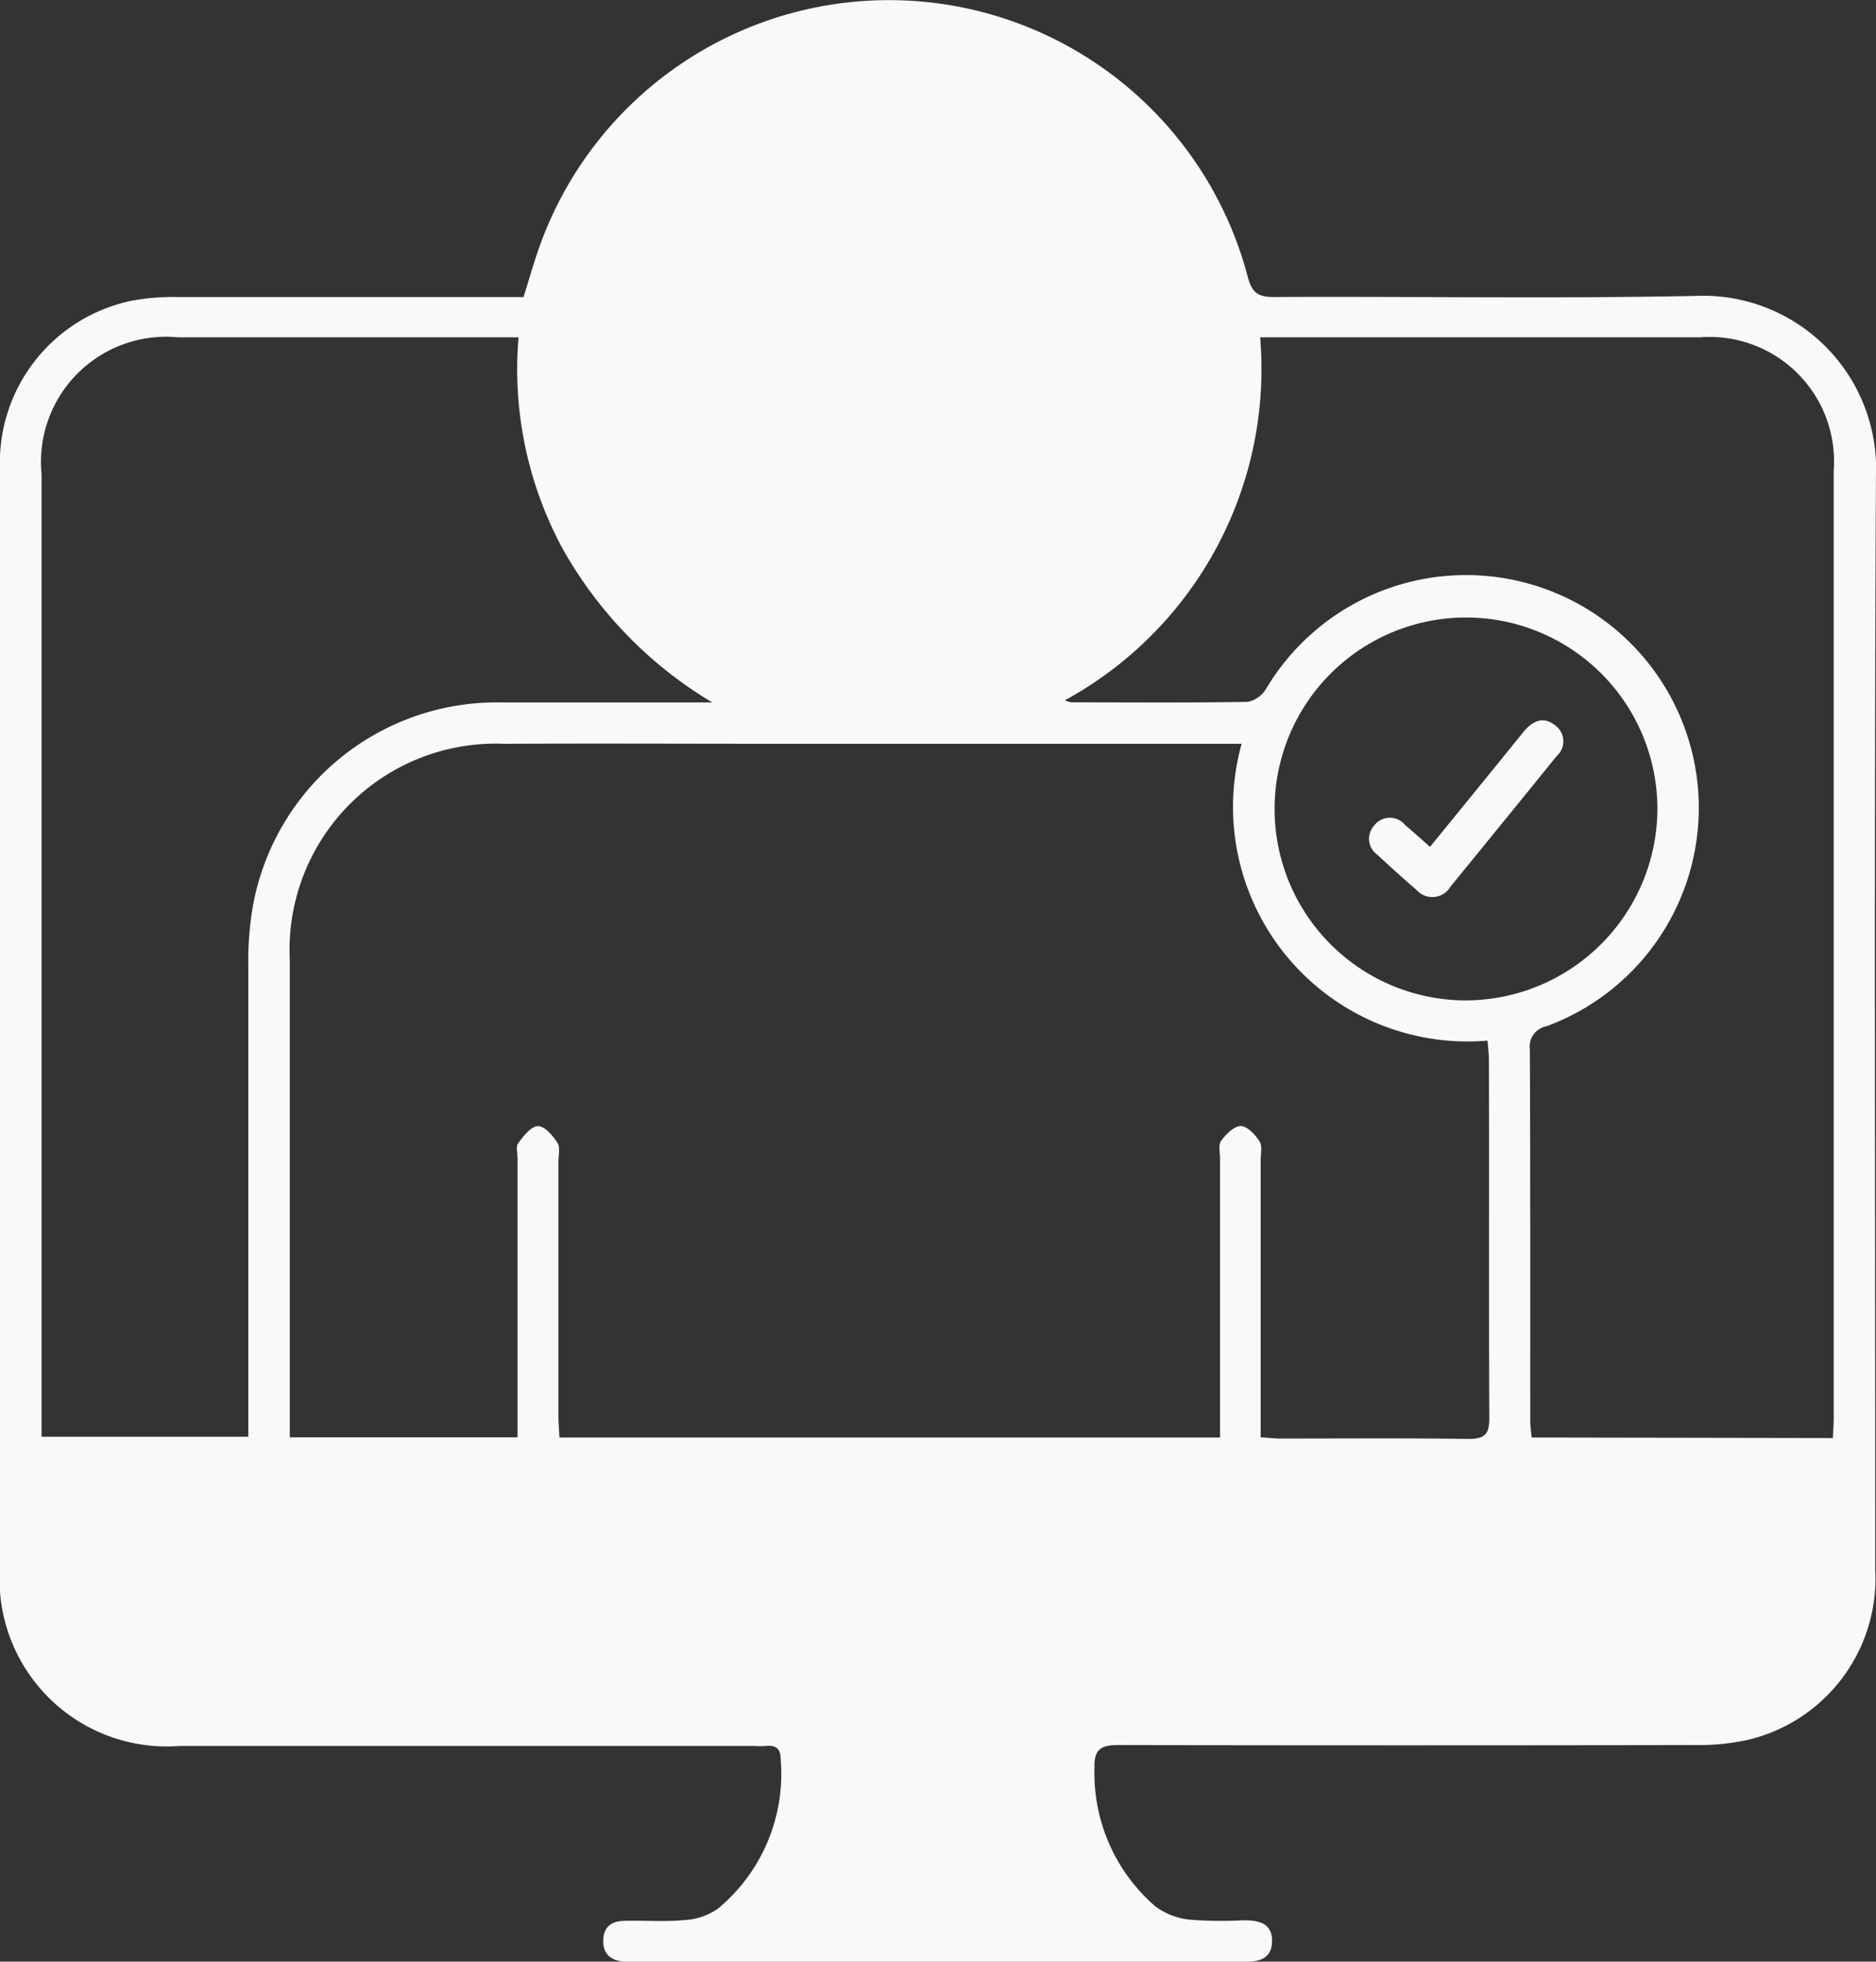 <svg id="Group_18367" data-name="Group 18367" xmlns="http://www.w3.org/2000/svg" xmlns:xlink="http://www.w3.org/1999/xlink" width="28.707" height="30.011" viewBox="0 0 28.707 30.011">
  <rect x="0" y="0" width="28.707" height="30.011" fill="#333333" stroke="none"/>
  <defs>
    <clipPath id="clip-path">
      <rect id="Rectangle_7751" data-name="Rectangle 7751" width="28.707" height="30.011" fill="#f9f9f9"/>
    </clipPath>
  </defs>
  <g id="Group_18366" data-name="Group 18366" clip-path="url(#clip-path)">
    <path id="Path_13411" data-name="Path 13411" d="M8.013,4.538c.095-.3.17-.576.272-.846a5.677,5.677,0,0,1,10.808.542c.063.238.152.311.4.31,2.152-.011,4.3.027,6.455-.017a2.648,2.648,0,0,1,2.758,2.766c-.028,5.573-.01,11.147-.011,16.72a2.536,2.536,0,0,1-1.959,2.607,3.548,3.548,0,0,1-.8.077q-4.414.008-8.828,0c-.276,0-.368.078-.36.351a2.692,2.692,0,0,0,.937,2.122,1.081,1.081,0,0,0,.536.2,6.488,6.488,0,0,0,.81.008c.229,0,.442.041.434.329-.007.265-.209.309-.427.306H9.847c-.09,0-.18,0-.27,0-.207-.011-.351-.1-.346-.327s.147-.3.339-.3c.3-.007.6.017.9-.011a.994.994,0,0,0,.516-.175,2.678,2.678,0,0,0,.96-2.289c0-.155-.072-.216-.223-.2-.08.006-.16,0-.24,0H2.745A2.559,2.559,0,0,1,0,23.966q0-8.39,0-16.78A2.531,2.531,0,0,1,2.018,4.6a3.467,3.467,0,0,1,.716-.055c1.641,0,3.283,0,4.924,0h.356M4.433,21.989H7.92v-.333q0-1.966,0-3.932c0-.08-.029-.183.01-.235.08-.108.194-.257.3-.26s.227.143.3.253c.046.072.015.195.015.295q0,1.936,0,3.872c0,.115.01.229.016.343H18.669v-.344q0-1.966,0-3.932c0-.09-.028-.2.017-.264.074-.1.2-.226.3-.225s.221.131.287.234c.046.073.018.194.018.294q0,1.951,0,3.9v.334c.128.008.216.019.3.019.961,0,1.922-.008,2.882.006.254,0,.318-.078.317-.323-.009-1.821,0-3.642-.006-5.463,0-.1-.013-.191-.021-.308A3.589,3.589,0,0,1,19,11.379H12.066c-1.451,0-2.9-.007-4.353,0a3.155,3.155,0,0,0-3.279,3.3c0,.72,0,1.441,0,2.161v5.151M28.047,22c.005-.121.013-.21.013-.3q0-7.248,0-14.5A1.905,1.905,0,0,0,26.015,5.16q-3.212,0-6.424,0h-.308a5.773,5.773,0,0,1-2.989,5.554.482.482,0,0,0,.1.031c.9,0,1.8.008,2.7-.007a.431.431,0,0,0,.28-.2A3.561,3.561,0,1,1,23.666,15.7a.317.317,0,0,0-.256.355c.009,1.891.005,3.781.006,5.672,0,.086.013.171.021.265ZM10.9,10.747A6.363,6.363,0,0,1,8.61,8.395,5.762,5.762,0,0,1,7.935,5.16H7.612q-2.446,0-4.893,0A1.915,1.915,0,0,0,.636,7.254q0,7.2,0,14.4v.326H3.8V21.6c0-2.281,0-4.561,0-6.842a4.806,4.806,0,0,1,.075-.924,3.792,3.792,0,0,1,3.756-3.088c1.089,0,2.179,0,3.268,0m14.463,1.627a2.929,2.929,0,1,0-2.941,2.932,2.94,2.94,0,0,0,2.941-2.932" transform="translate(0 0)" fill="#f9f9f9"/>
    <path id="Path_13412" data-name="Path 13412" d="M175.071,93.57c.489-.6.956-1.174,1.421-1.748.145-.18.315-.266.51-.1a.3.3,0,0,1,.01.455q-.81,1-1.627,2a.322.322,0,0,1-.517.054q-.306-.265-.6-.539a.3.3,0,0,1-.051-.449.3.3,0,0,1,.475-.006c.121.1.239.209.383.335" transform="translate(-153.189 -80.613)" fill="#f9f9f9"/>
  </g>
</svg>
